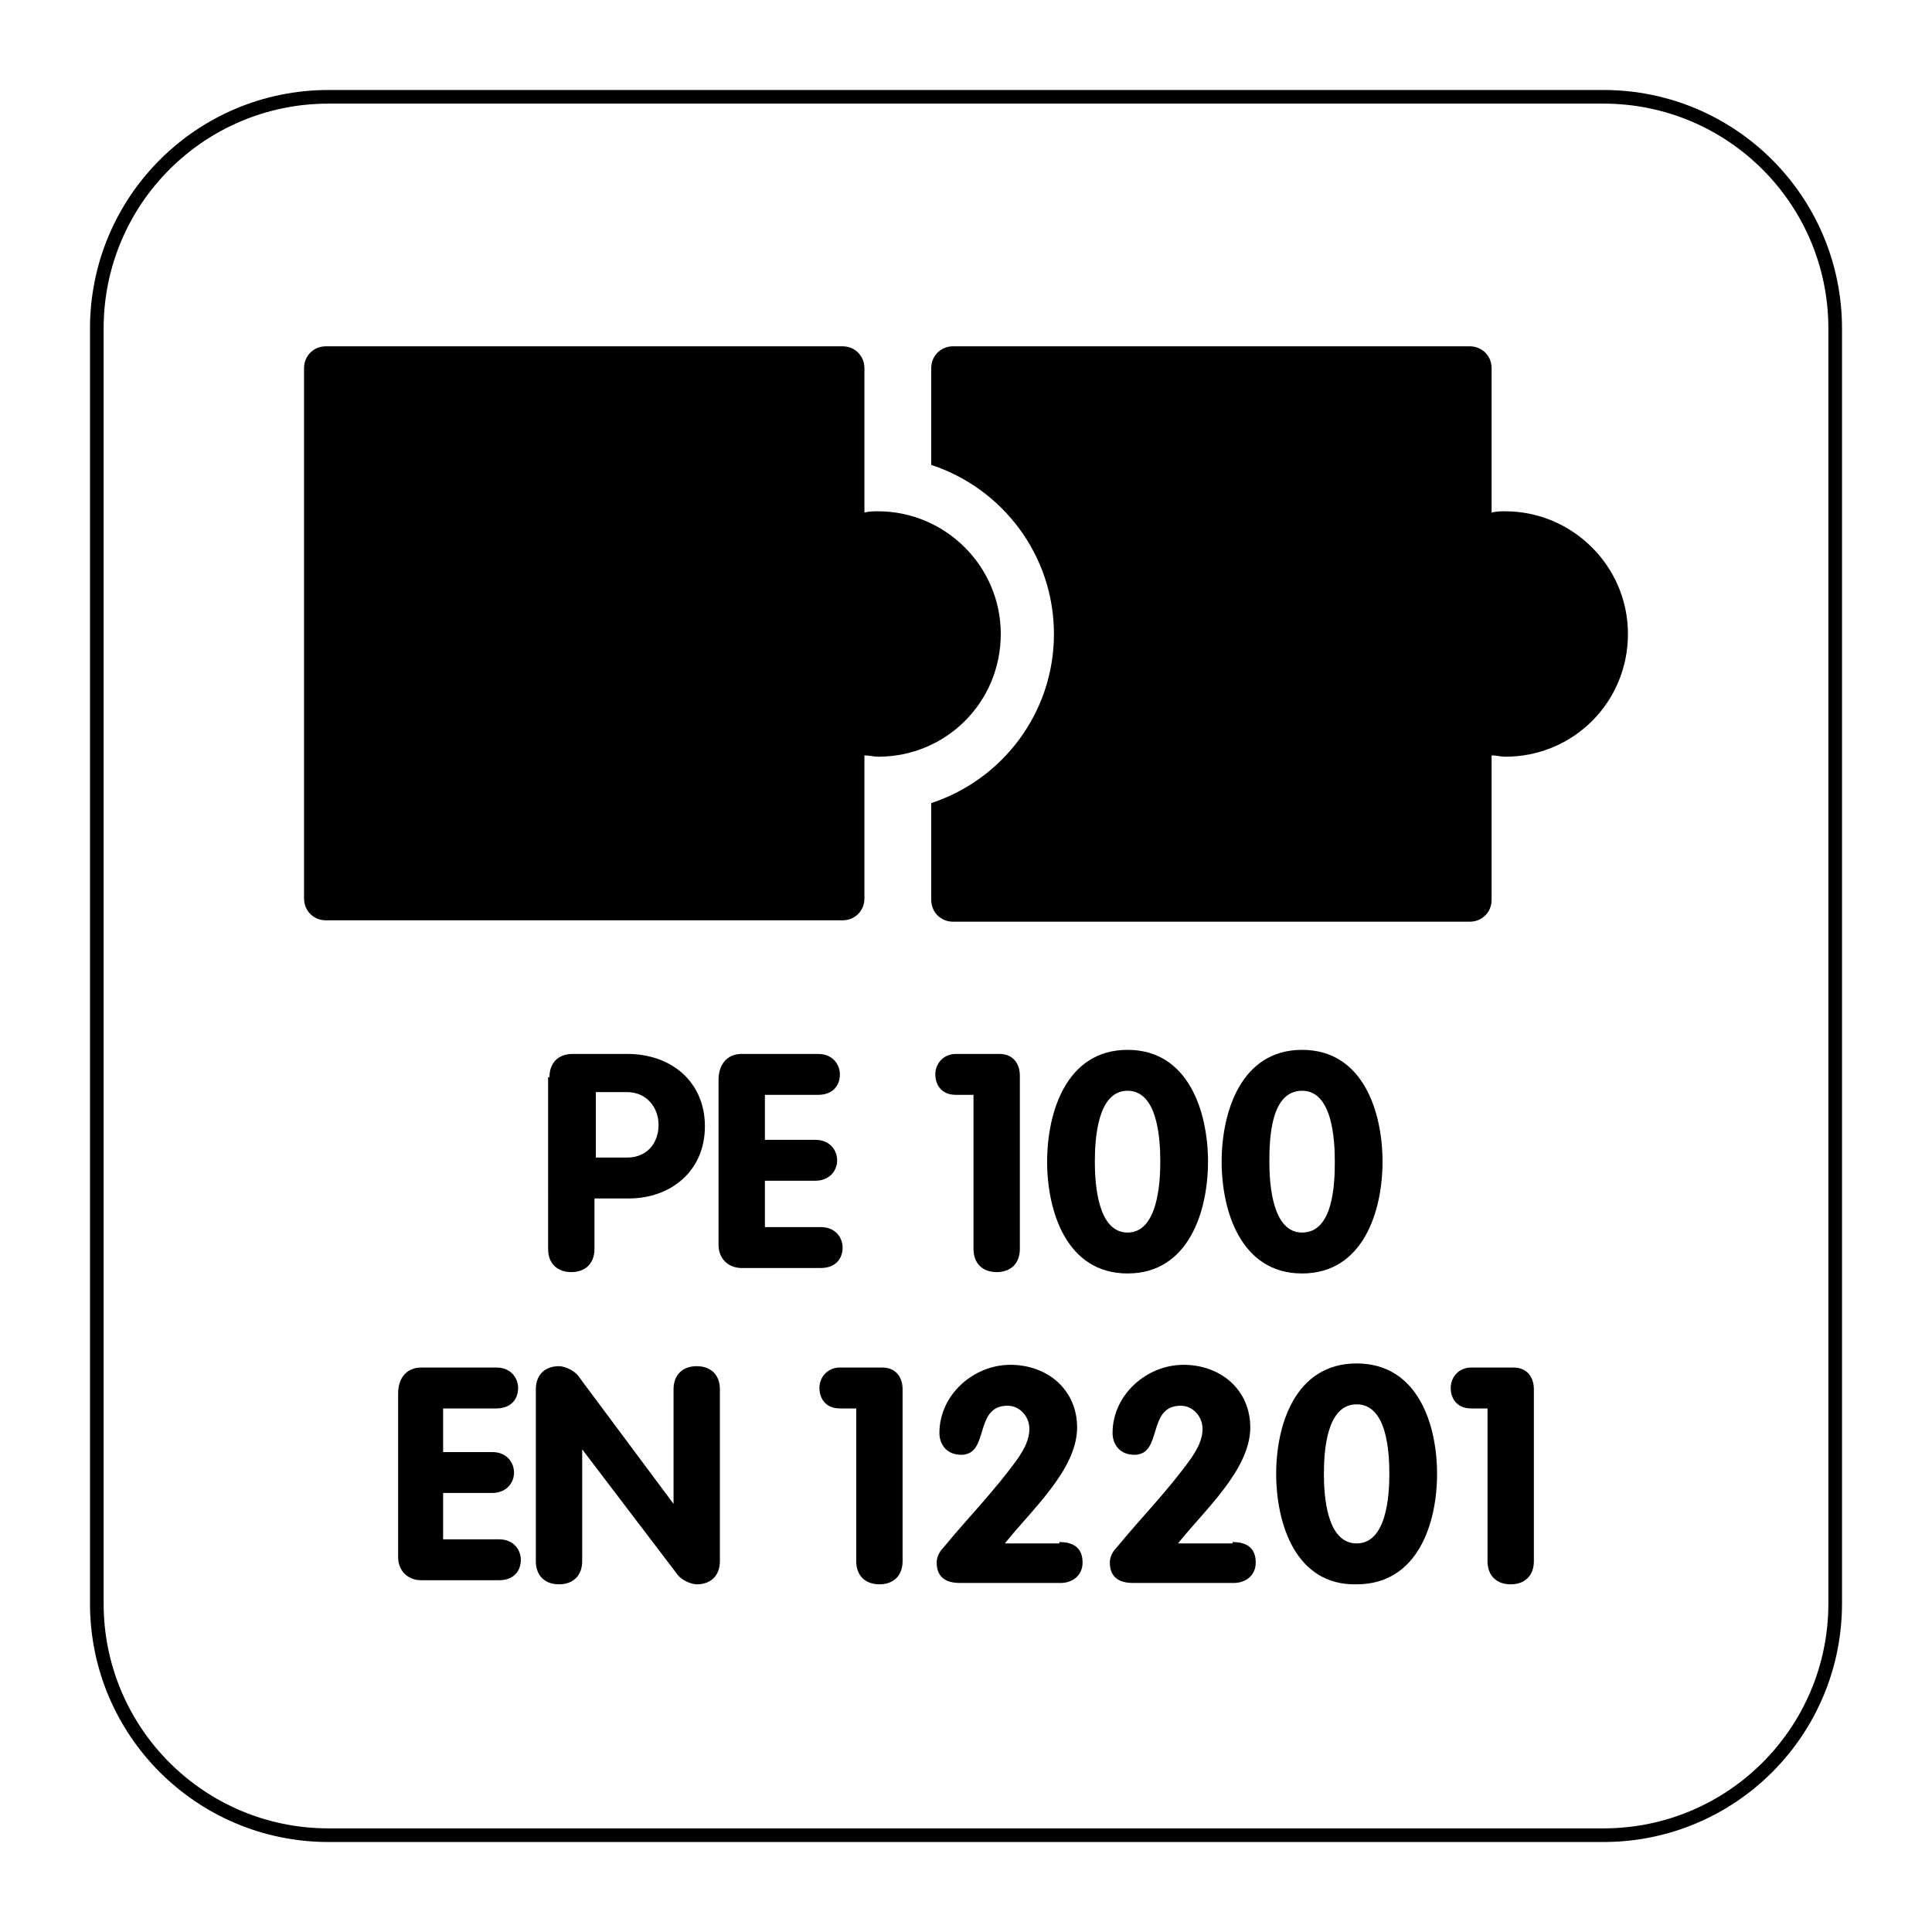 <?xml version="1.0" encoding="utf-8"?>
<svg xmlns="http://www.w3.org/2000/svg" xmlns:xlink="http://www.w3.org/1999/xlink" version="1.1" x="0px" y="0px" viewBox="0 0 141.7 141.7" style="enable-background:new 0 0 141.7 141.7;">
<style type="text/css">
	.st0{fill:none;stroke:#000000;stroke-miterlimit:10;}
</style>
<g id="Layer_2">
	<path class="st0" d="M117.6,134.6H24.1c-9.4,0-17-7.6-17-17V24.1c0-9.4,7.6-17,17-17h93.5c9.4,0,17,7.6,17,17v93.5&#xA;		C134.6,127,127,134.6,117.6,134.6z"/>
</g>
<g id="Pictograma">
	<g>
		<path d="M40.3,79c0-1,0.6-1.7,1.7-1.7H46c3.3,0,5.7,2.1,5.7,5.3c0,3.3-2.5,5.3-5.6,5.3h-2.5v3.7c0,1.1-0.7,1.7-1.7,1.7&#xA;			c-1,0-1.7-0.6-1.7-1.7V79z M43.7,84.9H46c1.4,0,2.3-1,2.3-2.4c0-1.3-0.9-2.4-2.3-2.4h-2.3V84.9z"/>
		<path d="M52.7,79.2c0-1.1,0.6-1.9,1.7-1.9H60c1.1,0,1.6,0.8,1.6,1.5c0,0.8-0.5,1.5-1.6,1.5h-3.9v3.3h3.7c1.1,0,1.6,0.8,1.6,1.5&#xA;			c0,0.8-0.6,1.5-1.6,1.5h-3.7v3.4h4.1c1.1,0,1.6,0.8,1.6,1.5c0,0.8-0.5,1.5-1.6,1.5h-5.8c-1,0-1.7-0.7-1.7-1.7V79.2z"/>
		<path d="M71.4,80.3h-1.3c-1.1,0-1.5-0.8-1.5-1.5c0-0.8,0.6-1.5,1.5-1.5h3.2c1,0,1.5,0.7,1.5,1.6v12.7c0,1.1-0.7,1.7-1.7,1.7&#xA;			c-1,0-1.7-0.6-1.7-1.7V80.3z"/>
		<path d="M76.8,85.2c0-3.6,1.4-8.2,5.9-8.2c4.5,0,5.9,4.6,5.9,8.2s-1.4,8.2-5.9,8.2C78.2,93.4,76.8,88.8,76.8,85.2z M85.1,85.2&#xA;			c0-1.7-0.2-5.2-2.4-5.2s-2.4,3.5-2.4,5.2c0,1.6,0.2,5.2,2.4,5.2S85.1,86.8,85.1,85.2z"/>
		<path d="M89.6,85.2c0-3.6,1.4-8.2,5.9-8.2c4.5,0,5.9,4.6,5.9,8.2s-1.4,8.2-5.9,8.2C91,93.4,89.6,88.8,89.6,85.2z M97.9,85.2&#xA;			c0-1.7-0.2-5.2-2.4-5.2c-2.3,0-2.4,3.5-2.4,5.2c0,1.6,0.2,5.2,2.4,5.2C97.8,90.4,97.9,86.8,97.9,85.2z"/>
	</g>
	<g>
		<path d="M29.2,102.2c0-1.1,0.6-1.9,1.7-1.9h5.5c1.1,0,1.6,0.8,1.6,1.5c0,0.8-0.5,1.5-1.6,1.5h-3.9v3.2h3.6c1.1,0,1.6,0.8,1.6,1.5&#xA;			c0,0.8-0.6,1.5-1.6,1.5h-3.6v3.4h4.1c1.1,0,1.6,0.8,1.6,1.5c0,0.8-0.5,1.5-1.6,1.5h-5.7c-1,0-1.7-0.7-1.7-1.7V102.2z"/>
		<path d="M39.3,101.9c0-1.1,0.7-1.7,1.7-1.7c0.4,0,1.1,0.3,1.4,0.7l7,9.4h0v-8.4c0-1.1,0.7-1.7,1.7-1.7c1,0,1.7,0.6,1.7,1.7v12.6&#xA;			c0,1.1-0.7,1.7-1.7,1.7c-0.4,0-1.1-0.3-1.4-0.7l-7-9.2h0v8.2c0,1.1-0.7,1.7-1.7,1.7s-1.7-0.6-1.7-1.7V101.9z"/>
		<path d="M62.9,103.3h-1.3c-1.1,0-1.5-0.8-1.5-1.5c0-0.8,0.6-1.5,1.5-1.5h3.1c1,0,1.5,0.7,1.5,1.6v12.6c0,1.1-0.7,1.7-1.7,1.7&#xA;			c-1,0-1.7-0.6-1.7-1.7V103.3z"/>
		<path d="M77.7,113.1c1,0,1.7,0.4,1.7,1.5c0,1-0.8,1.5-1.6,1.5h-7.4c-1,0-1.7-0.4-1.7-1.5c0-0.5,0.3-0.9,0.5-1.1&#xA;			c1.8-2.2,3.8-4.2,5.5-6.6c0.4-0.6,0.8-1.3,0.8-2.1c0-0.9-0.7-1.7-1.6-1.7c-2.5,0-1.3,3.6-3.4,3.6c-1.1,0-1.6-0.8-1.6-1.6&#xA;			c0-2.8,2.5-5,5.2-5s4.9,1.8,4.9,4.6c0,3.1-3.4,6.1-5.3,8.5H77.7z"/>
		<path d="M90.4,113.1c1,0,1.7,0.4,1.7,1.5c0,1-0.8,1.5-1.6,1.5h-7.4c-1,0-1.7-0.4-1.7-1.5c0-0.5,0.3-0.9,0.5-1.1&#xA;			c1.8-2.2,3.8-4.2,5.5-6.6c0.4-0.6,0.8-1.3,0.8-2.1c0-0.9-0.7-1.7-1.6-1.7c-2.5,0-1.3,3.6-3.4,3.6c-1.1,0-1.6-0.8-1.6-1.6&#xA;			c0-2.8,2.5-5,5.2-5s4.9,1.8,4.9,4.6c0,3.1-3.4,6.1-5.3,8.5H90.4z"/>
		<path d="M93.6,108.1c0-3.6,1.4-8.1,5.9-8.1c4.5,0,5.9,4.5,5.9,8.1s-1.4,8.1-5.9,8.1C95,116.3,93.6,111.7,93.6,108.1z M101.9,108.1&#xA;			c0-1.7-0.2-5.1-2.4-5.1s-2.4,3.4-2.4,5.1c0,1.6,0.2,5.1,2.4,5.1S101.9,109.7,101.9,108.1z"/>
		<path d="M109.2,103.3h-1.3c-1.1,0-1.5-0.8-1.5-1.5c0-0.8,0.6-1.5,1.5-1.5h3.1c1,0,1.5,0.7,1.5,1.6v12.6c0,1.1-0.7,1.7-1.7,1.7&#xA;			c-1,0-1.7-0.6-1.7-1.7V103.3z"/>
	</g>
	<path d="M64.4,37.5c-0.3,0-0.7,0-1,0.1V27c0-0.9-0.7-1.6-1.6-1.6H23.9c-0.9,0-1.6,0.7-1.6,1.6v38.9c0,0.9,0.7,1.6,1.6,1.6h37.9&#xA;		c0.9,0,1.6-0.7,1.6-1.6V55.4c0.3,0,0.7,0.1,1,0.1c5,0,9-4,9-9C73.4,41.5,69.3,37.5,64.4,37.5z"/>
	<path d="M110.4,37.5c-0.3,0-0.7,0-1,0.1V27c0-0.9-0.7-1.6-1.6-1.6H69.9c-0.9,0-1.6,0.7-1.6,1.6v6.7v0.4c5.2,1.7,9,6.6,9,12.4&#xA;		c0,5.8-3.8,10.7-9,12.4v0.4v6.7c0,0.9,0.7,1.6,1.6,1.6h37.9c0.9,0,1.6-0.7,1.6-1.6V55.4c0.3,0,0.7,0.1,1,0.1c5,0,9-4,9-9&#xA;		C119.4,41.5,115.3,37.5,110.4,37.5z"/>
</g>
</svg>